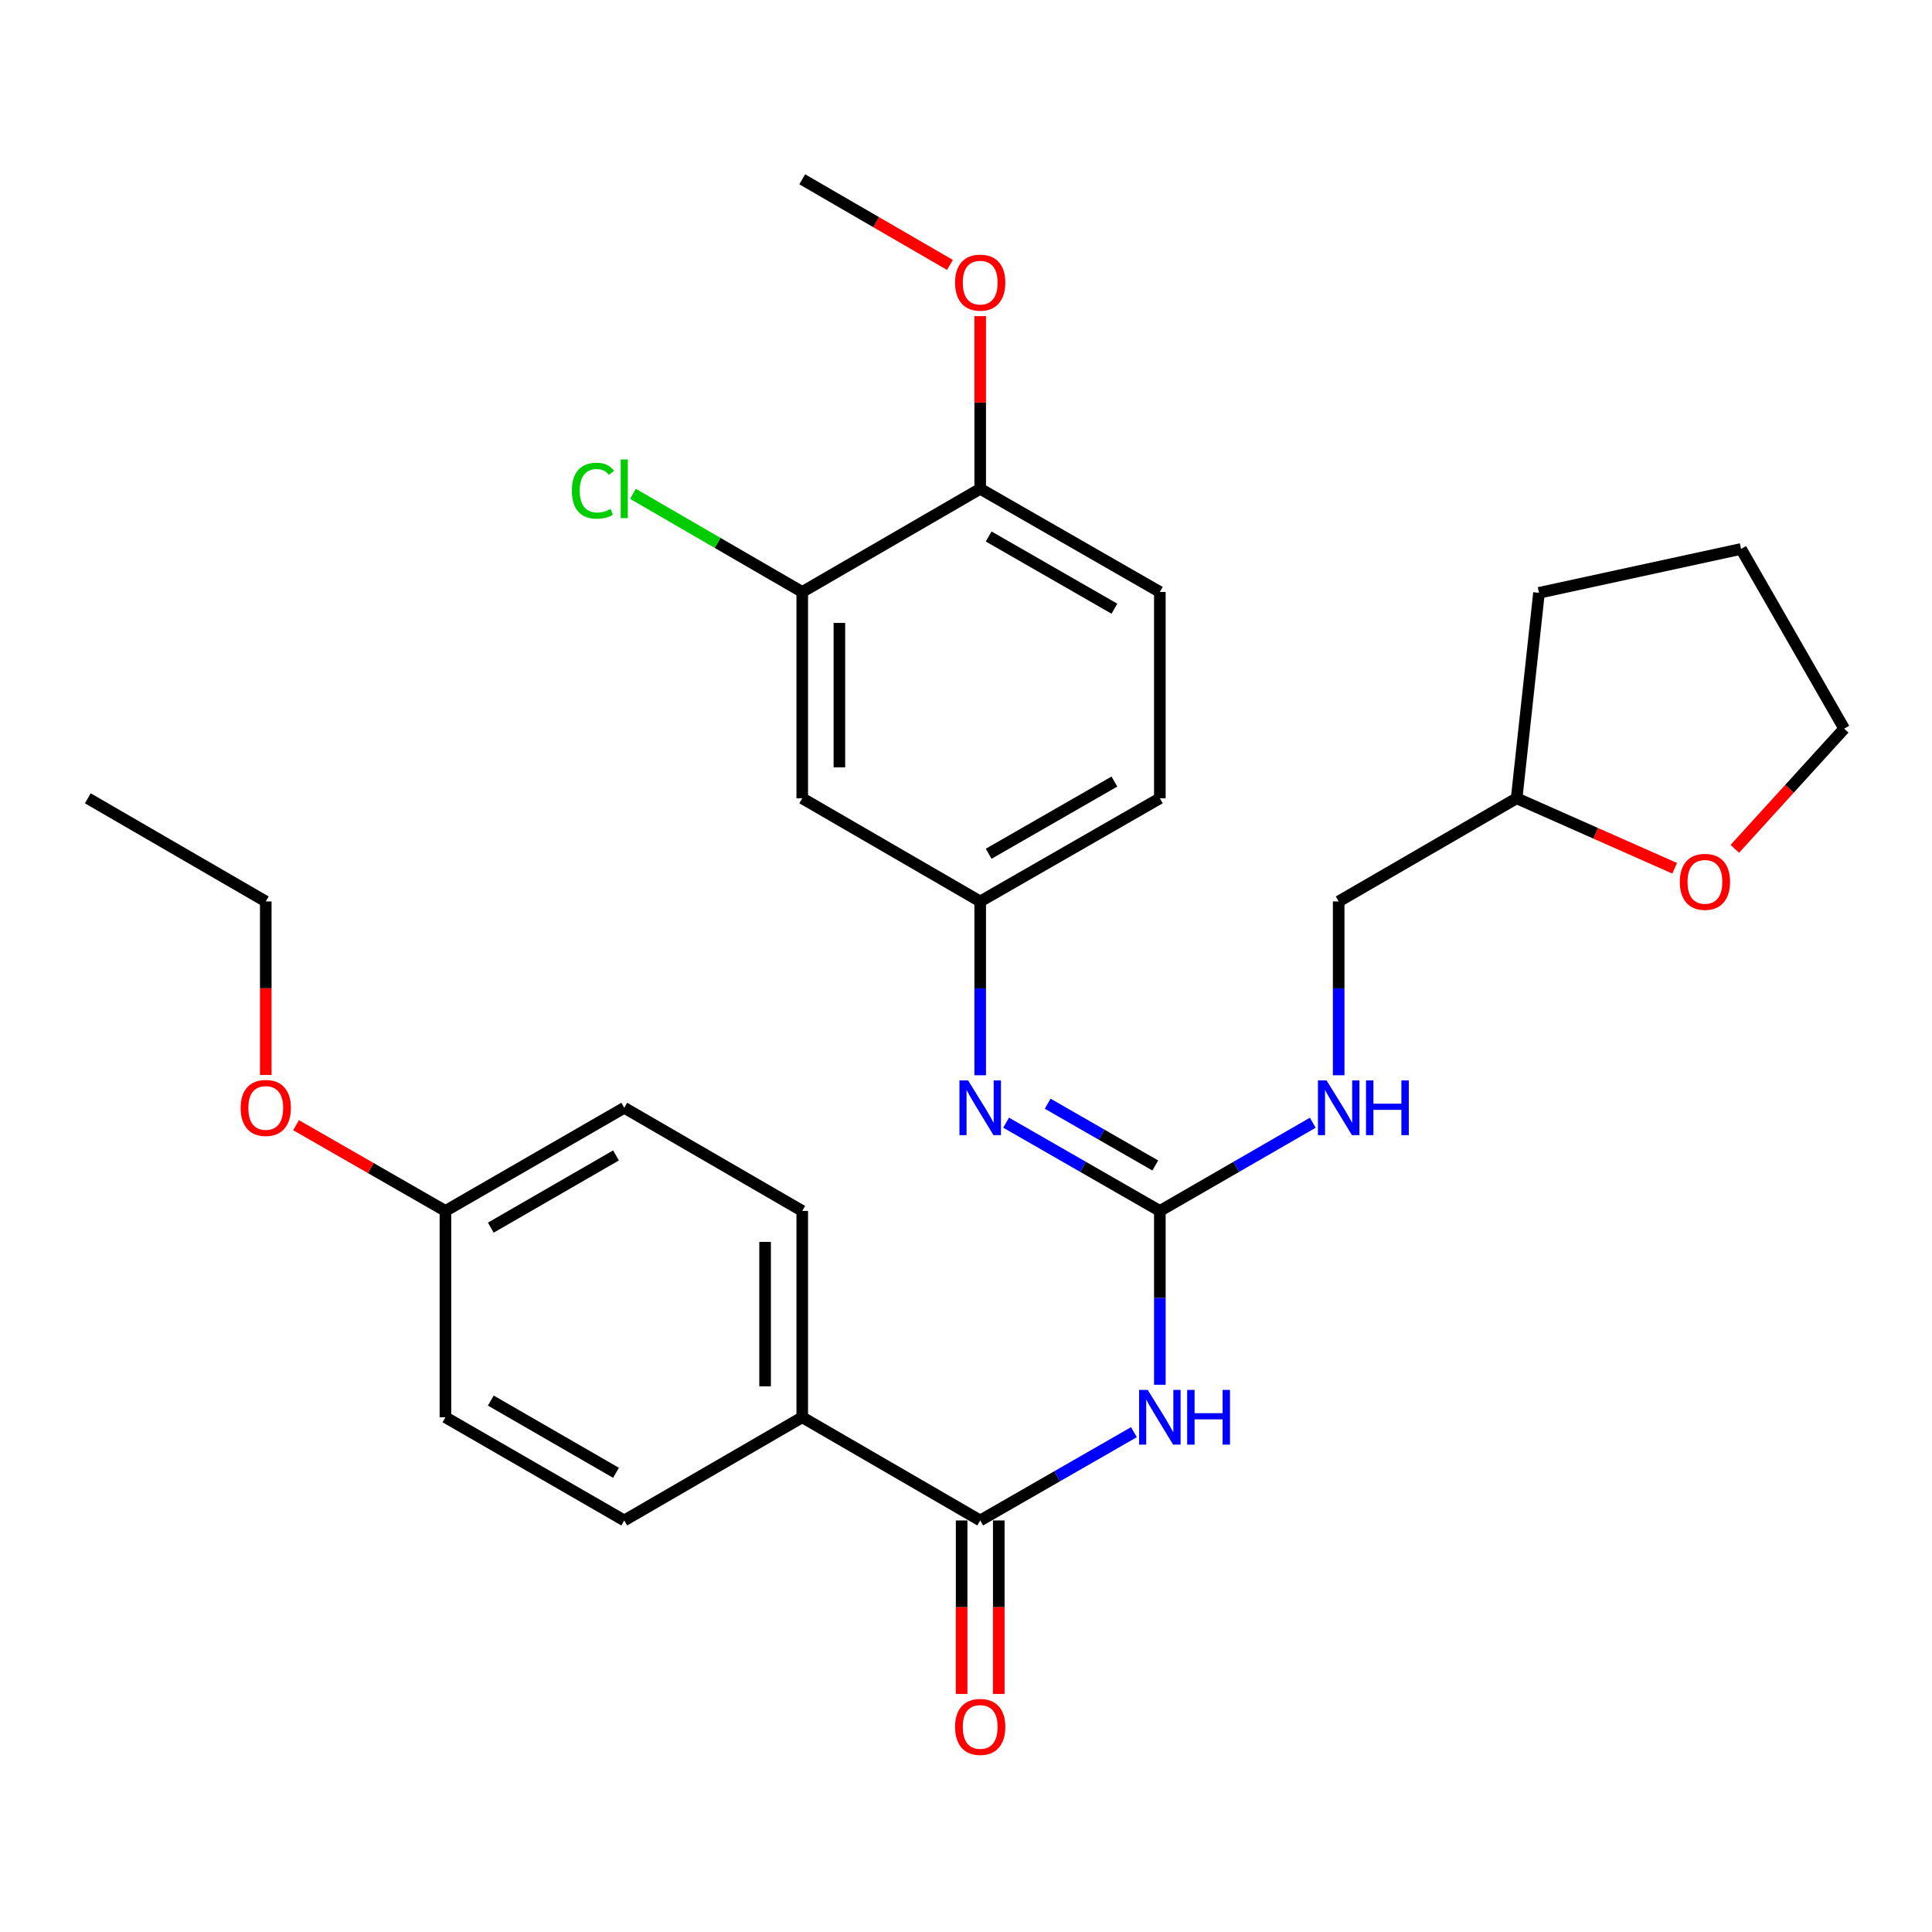 <?xml version='1.0' encoding='iso-8859-1'?>
<svg version='1.1' baseProfile='full'
              xmlns='http://www.w3.org/2000/svg'
                      xmlns:rdkit='http://www.rdkit.org/xml'
                      xmlns:xlink='http://www.w3.org/1999/xlink'
                  xml:space='preserve'
width='1000px' height='1000px' viewBox='0 0 1000 1000'>
<!-- END OF HEADER -->
<rect style='opacity:1.0;fill:#FFFFFF;stroke:none' width='1000' height='1000' x='0' y='0'> </rect>
<path class='bond-0' d='M 600.336,716.748 L 600.336,671.764' style='fill:none;fill-rule:evenodd;stroke:#0000FF;stroke-width:6px;stroke-linecap:butt;stroke-linejoin:miter;stroke-opacity:1' />
<path class='bond-0' d='M 600.336,671.764 L 600.336,626.78' style='fill:none;fill-rule:evenodd;stroke:#000000;stroke-width:6px;stroke-linecap:butt;stroke-linejoin:miter;stroke-opacity:1' />
<path class='bond-1' d='M 586.915,741.286 L 547.132,764.134' style='fill:none;fill-rule:evenodd;stroke:#0000FF;stroke-width:6px;stroke-linecap:butt;stroke-linejoin:miter;stroke-opacity:1' />
<path class='bond-1' d='M 547.132,764.134 L 507.348,786.983' style='fill:none;fill-rule:evenodd;stroke:#000000;stroke-width:6px;stroke-linecap:butt;stroke-linejoin:miter;stroke-opacity:1' />
<path class='bond-2' d='M 600.336,626.78 L 560.553,603.937' style='fill:none;fill-rule:evenodd;stroke:#000000;stroke-width:6px;stroke-linecap:butt;stroke-linejoin:miter;stroke-opacity:1' />
<path class='bond-2' d='M 560.553,603.937 L 520.769,581.093' style='fill:none;fill-rule:evenodd;stroke:#0000FF;stroke-width:6px;stroke-linecap:butt;stroke-linejoin:miter;stroke-opacity:1' />
<path class='bond-2' d='M 597.974,603.255 L 570.126,587.264' style='fill:none;fill-rule:evenodd;stroke:#000000;stroke-width:6px;stroke-linecap:butt;stroke-linejoin:miter;stroke-opacity:1' />
<path class='bond-2' d='M 570.126,587.264 L 542.278,571.273' style='fill:none;fill-rule:evenodd;stroke:#0000FF;stroke-width:6px;stroke-linecap:butt;stroke-linejoin:miter;stroke-opacity:1' />
<path class='bond-6' d='M 600.336,626.78 L 639.91,603.952' style='fill:none;fill-rule:evenodd;stroke:#000000;stroke-width:6px;stroke-linecap:butt;stroke-linejoin:miter;stroke-opacity:1' />
<path class='bond-6' d='M 639.91,603.952 L 679.485,581.123' style='fill:none;fill-rule:evenodd;stroke:#0000FF;stroke-width:6px;stroke-linecap:butt;stroke-linejoin:miter;stroke-opacity:1' />
<path class='bond-5' d='M 507.348,786.983 L 415.237,733.578' style='fill:none;fill-rule:evenodd;stroke:#000000;stroke-width:6px;stroke-linecap:butt;stroke-linejoin:miter;stroke-opacity:1' />
<path class='bond-9' d='M 497.736,786.983 L 497.736,831.881' style='fill:none;fill-rule:evenodd;stroke:#000000;stroke-width:6px;stroke-linecap:butt;stroke-linejoin:miter;stroke-opacity:1' />
<path class='bond-9' d='M 497.736,831.881 L 497.736,876.78' style='fill:none;fill-rule:evenodd;stroke:#FF0000;stroke-width:6px;stroke-linecap:butt;stroke-linejoin:miter;stroke-opacity:1' />
<path class='bond-9' d='M 516.961,786.983 L 516.961,831.881' style='fill:none;fill-rule:evenodd;stroke:#000000;stroke-width:6px;stroke-linecap:butt;stroke-linejoin:miter;stroke-opacity:1' />
<path class='bond-9' d='M 516.961,831.881 L 516.961,876.78' style='fill:none;fill-rule:evenodd;stroke:#FF0000;stroke-width:6px;stroke-linecap:butt;stroke-linejoin:miter;stroke-opacity:1' />
<path class='bond-7' d='M 507.348,556.557 L 507.348,511.573' style='fill:none;fill-rule:evenodd;stroke:#0000FF;stroke-width:6px;stroke-linecap:butt;stroke-linejoin:miter;stroke-opacity:1' />
<path class='bond-7' d='M 507.348,511.573 L 507.348,466.589' style='fill:none;fill-rule:evenodd;stroke:#000000;stroke-width:6px;stroke-linecap:butt;stroke-linejoin:miter;stroke-opacity:1' />
<path class='bond-3' d='M 415.237,306.397 L 415.237,413.195' style='fill:none;fill-rule:evenodd;stroke:#000000;stroke-width:6px;stroke-linecap:butt;stroke-linejoin:miter;stroke-opacity:1' />
<path class='bond-3' d='M 434.462,322.417 L 434.462,397.175' style='fill:none;fill-rule:evenodd;stroke:#000000;stroke-width:6px;stroke-linecap:butt;stroke-linejoin:miter;stroke-opacity:1' />
<path class='bond-14' d='M 415.237,306.397 L 371.426,281.005' style='fill:none;fill-rule:evenodd;stroke:#000000;stroke-width:6px;stroke-linecap:butt;stroke-linejoin:miter;stroke-opacity:1' />
<path class='bond-14' d='M 371.426,281.005 L 327.616,255.613' style='fill:none;fill-rule:evenodd;stroke:#00CC00;stroke-width:6px;stroke-linecap:butt;stroke-linejoin:miter;stroke-opacity:1' />
<path class='bond-31' d='M 415.237,306.397 L 507.348,253.004' style='fill:none;fill-rule:evenodd;stroke:#000000;stroke-width:6px;stroke-linecap:butt;stroke-linejoin:miter;stroke-opacity:1' />
<path class='bond-4' d='M 415.237,413.195 L 507.348,466.589' style='fill:none;fill-rule:evenodd;stroke:#000000;stroke-width:6px;stroke-linecap:butt;stroke-linejoin:miter;stroke-opacity:1' />
<path class='bond-11' d='M 415.237,733.578 L 415.237,626.78' style='fill:none;fill-rule:evenodd;stroke:#000000;stroke-width:6px;stroke-linecap:butt;stroke-linejoin:miter;stroke-opacity:1' />
<path class='bond-11' d='M 396.011,717.559 L 396.011,642.8' style='fill:none;fill-rule:evenodd;stroke:#000000;stroke-width:6px;stroke-linecap:butt;stroke-linejoin:miter;stroke-opacity:1' />
<path class='bond-12' d='M 415.237,733.578 L 323.114,786.983' style='fill:none;fill-rule:evenodd;stroke:#000000;stroke-width:6px;stroke-linecap:butt;stroke-linejoin:miter;stroke-opacity:1' />
<path class='bond-16' d='M 692.896,556.557 L 692.896,511.573' style='fill:none;fill-rule:evenodd;stroke:#0000FF;stroke-width:6px;stroke-linecap:butt;stroke-linejoin:miter;stroke-opacity:1' />
<path class='bond-16' d='M 692.896,511.573 L 692.896,466.589' style='fill:none;fill-rule:evenodd;stroke:#000000;stroke-width:6px;stroke-linecap:butt;stroke-linejoin:miter;stroke-opacity:1' />
<path class='bond-15' d='M 507.348,466.589 L 600.336,413.195' style='fill:none;fill-rule:evenodd;stroke:#000000;stroke-width:6px;stroke-linecap:butt;stroke-linejoin:miter;stroke-opacity:1' />
<path class='bond-15' d='M 511.723,441.907 L 576.815,404.532' style='fill:none;fill-rule:evenodd;stroke:#000000;stroke-width:6px;stroke-linecap:butt;stroke-linejoin:miter;stroke-opacity:1' />
<path class='bond-8' d='M 507.348,253.004 L 600.336,306.397' style='fill:none;fill-rule:evenodd;stroke:#000000;stroke-width:6px;stroke-linecap:butt;stroke-linejoin:miter;stroke-opacity:1' />
<path class='bond-8' d='M 511.723,277.685 L 576.815,315.061' style='fill:none;fill-rule:evenodd;stroke:#000000;stroke-width:6px;stroke-linecap:butt;stroke-linejoin:miter;stroke-opacity:1' />
<path class='bond-21' d='M 507.348,253.004 L 507.348,208.32' style='fill:none;fill-rule:evenodd;stroke:#000000;stroke-width:6px;stroke-linecap:butt;stroke-linejoin:miter;stroke-opacity:1' />
<path class='bond-21' d='M 507.348,208.32 L 507.348,163.636' style='fill:none;fill-rule:evenodd;stroke:#FF0000;stroke-width:6px;stroke-linecap:butt;stroke-linejoin:miter;stroke-opacity:1' />
<path class='bond-10' d='M 866.806,449.419 L 825.913,431.307' style='fill:none;fill-rule:evenodd;stroke:#FF0000;stroke-width:6px;stroke-linecap:butt;stroke-linejoin:miter;stroke-opacity:1' />
<path class='bond-10' d='M 825.913,431.307 L 785.019,413.195' style='fill:none;fill-rule:evenodd;stroke:#000000;stroke-width:6px;stroke-linecap:butt;stroke-linejoin:miter;stroke-opacity:1' />
<path class='bond-23' d='M 897.939,439.359 L 926.242,408.259' style='fill:none;fill-rule:evenodd;stroke:#FF0000;stroke-width:6px;stroke-linecap:butt;stroke-linejoin:miter;stroke-opacity:1' />
<path class='bond-23' d='M 926.242,408.259 L 954.545,377.158' style='fill:none;fill-rule:evenodd;stroke:#000000;stroke-width:6px;stroke-linecap:butt;stroke-linejoin:miter;stroke-opacity:1' />
<path class='bond-19' d='M 415.237,626.78 L 323.114,573.387' style='fill:none;fill-rule:evenodd;stroke:#000000;stroke-width:6px;stroke-linecap:butt;stroke-linejoin:miter;stroke-opacity:1' />
<path class='bond-18' d='M 323.114,786.983 L 230.554,733.578' style='fill:none;fill-rule:evenodd;stroke:#000000;stroke-width:6px;stroke-linecap:butt;stroke-linejoin:miter;stroke-opacity:1' />
<path class='bond-18' d='M 318.838,762.319 L 254.046,724.936' style='fill:none;fill-rule:evenodd;stroke:#000000;stroke-width:6px;stroke-linecap:butt;stroke-linejoin:miter;stroke-opacity:1' />
<path class='bond-13' d='M 600.336,306.397 L 600.336,413.195' style='fill:none;fill-rule:evenodd;stroke:#000000;stroke-width:6px;stroke-linecap:butt;stroke-linejoin:miter;stroke-opacity:1' />
<path class='bond-20' d='M 692.896,466.589 L 785.019,413.195' style='fill:none;fill-rule:evenodd;stroke:#000000;stroke-width:6px;stroke-linecap:butt;stroke-linejoin:miter;stroke-opacity:1' />
<path class='bond-17' d='M 230.554,626.78 L 230.554,733.578' style='fill:none;fill-rule:evenodd;stroke:#000000;stroke-width:6px;stroke-linecap:butt;stroke-linejoin:miter;stroke-opacity:1' />
<path class='bond-22' d='M 230.554,626.78 L 191.895,604.585' style='fill:none;fill-rule:evenodd;stroke:#000000;stroke-width:6px;stroke-linecap:butt;stroke-linejoin:miter;stroke-opacity:1' />
<path class='bond-22' d='M 191.895,604.585 L 153.237,582.39' style='fill:none;fill-rule:evenodd;stroke:#FF0000;stroke-width:6px;stroke-linecap:butt;stroke-linejoin:miter;stroke-opacity:1' />
<path class='bond-29' d='M 230.554,626.78 L 323.114,573.387' style='fill:none;fill-rule:evenodd;stroke:#000000;stroke-width:6px;stroke-linecap:butt;stroke-linejoin:miter;stroke-opacity:1' />
<path class='bond-29' d='M 254.044,635.425 L 318.837,598.049' style='fill:none;fill-rule:evenodd;stroke:#000000;stroke-width:6px;stroke-linecap:butt;stroke-linejoin:miter;stroke-opacity:1' />
<path class='bond-26' d='M 785.019,413.195 L 796.576,306.846' style='fill:none;fill-rule:evenodd;stroke:#000000;stroke-width:6px;stroke-linecap:butt;stroke-linejoin:miter;stroke-opacity:1' />
<path class='bond-25' d='M 491.687,137.127 L 453.462,114.97' style='fill:none;fill-rule:evenodd;stroke:#FF0000;stroke-width:6px;stroke-linecap:butt;stroke-linejoin:miter;stroke-opacity:1' />
<path class='bond-25' d='M 453.462,114.97 L 415.237,92.812' style='fill:none;fill-rule:evenodd;stroke:#000000;stroke-width:6px;stroke-linecap:butt;stroke-linejoin:miter;stroke-opacity:1' />
<path class='bond-24' d='M 137.556,556.397 L 137.556,511.493' style='fill:none;fill-rule:evenodd;stroke:#FF0000;stroke-width:6px;stroke-linecap:butt;stroke-linejoin:miter;stroke-opacity:1' />
<path class='bond-24' d='M 137.556,511.493 L 137.556,466.589' style='fill:none;fill-rule:evenodd;stroke:#000000;stroke-width:6px;stroke-linecap:butt;stroke-linejoin:miter;stroke-opacity:1' />
<path class='bond-30' d='M 954.545,377.158 L 901.163,284.138' style='fill:none;fill-rule:evenodd;stroke:#000000;stroke-width:6px;stroke-linecap:butt;stroke-linejoin:miter;stroke-opacity:1' />
<path class='bond-27' d='M 137.556,466.589 L 45.455,413.195' style='fill:none;fill-rule:evenodd;stroke:#000000;stroke-width:6px;stroke-linecap:butt;stroke-linejoin:miter;stroke-opacity:1' />
<path class='bond-28' d='M 796.576,306.846 L 901.163,284.138' style='fill:none;fill-rule:evenodd;stroke:#000000;stroke-width:6px;stroke-linecap:butt;stroke-linejoin:miter;stroke-opacity:1' />
<path  class='atom-0' d='M 594.076 719.418
L 603.356 734.418
Q 604.276 735.898, 605.756 738.578
Q 607.236 741.258, 607.316 741.418
L 607.316 719.418
L 611.076 719.418
L 611.076 747.738
L 607.196 747.738
L 597.236 731.338
Q 596.076 729.418, 594.836 727.218
Q 593.636 725.018, 593.276 724.338
L 593.276 747.738
L 589.596 747.738
L 589.596 719.418
L 594.076 719.418
' fill='#0000FF'/>
<path  class='atom-0' d='M 614.476 719.418
L 618.316 719.418
L 618.316 731.458
L 632.796 731.458
L 632.796 719.418
L 636.636 719.418
L 636.636 747.738
L 632.796 747.738
L 632.796 734.658
L 618.316 734.658
L 618.316 747.738
L 614.476 747.738
L 614.476 719.418
' fill='#0000FF'/>
<path  class='atom-3' d='M 501.088 559.227
L 510.368 574.227
Q 511.288 575.707, 512.768 578.387
Q 514.248 581.067, 514.328 581.227
L 514.328 559.227
L 518.088 559.227
L 518.088 587.547
L 514.208 587.547
L 504.248 571.147
Q 503.088 569.227, 501.848 567.027
Q 500.648 564.827, 500.288 564.147
L 500.288 587.547
L 496.608 587.547
L 496.608 559.227
L 501.088 559.227
' fill='#0000FF'/>
<path  class='atom-7' d='M 686.636 559.227
L 695.916 574.227
Q 696.836 575.707, 698.316 578.387
Q 699.796 581.067, 699.876 581.227
L 699.876 559.227
L 703.636 559.227
L 703.636 587.547
L 699.756 587.547
L 689.796 571.147
Q 688.636 569.227, 687.396 567.027
Q 686.196 564.827, 685.836 564.147
L 685.836 587.547
L 682.156 587.547
L 682.156 559.227
L 686.636 559.227
' fill='#0000FF'/>
<path  class='atom-7' d='M 707.036 559.227
L 710.876 559.227
L 710.876 571.267
L 725.356 571.267
L 725.356 559.227
L 729.196 559.227
L 729.196 587.547
L 725.356 587.547
L 725.356 574.467
L 710.876 574.467
L 710.876 587.547
L 707.036 587.547
L 707.036 559.227
' fill='#0000FF'/>
<path  class='atom-10' d='M 494.348 893.85
Q 494.348 887.05, 497.708 883.25
Q 501.068 879.45, 507.348 879.45
Q 513.628 879.45, 516.988 883.25
Q 520.348 887.05, 520.348 893.85
Q 520.348 900.73, 516.948 904.65
Q 513.548 908.53, 507.348 908.53
Q 501.108 908.53, 497.708 904.65
Q 494.348 900.77, 494.348 893.85
M 507.348 905.33
Q 511.668 905.33, 513.988 902.45
Q 516.348 899.53, 516.348 893.85
Q 516.348 888.29, 513.988 885.49
Q 511.668 882.65, 507.348 882.65
Q 503.028 882.65, 500.668 885.45
Q 498.348 888.25, 498.348 893.85
Q 498.348 899.57, 500.668 902.45
Q 503.028 905.33, 507.348 905.33
' fill='#FF0000'/>
<path  class='atom-11' d='M 869.471 456.436
Q 869.471 449.636, 872.831 445.836
Q 876.191 442.036, 882.471 442.036
Q 888.751 442.036, 892.111 445.836
Q 895.471 449.636, 895.471 456.436
Q 895.471 463.316, 892.071 467.236
Q 888.671 471.116, 882.471 471.116
Q 876.231 471.116, 872.831 467.236
Q 869.471 463.356, 869.471 456.436
M 882.471 467.916
Q 886.791 467.916, 889.111 465.036
Q 891.471 462.116, 891.471 456.436
Q 891.471 450.876, 889.111 448.076
Q 886.791 445.236, 882.471 445.236
Q 878.151 445.236, 875.791 448.036
Q 873.471 450.836, 873.471 456.436
Q 873.471 462.156, 875.791 465.036
Q 878.151 467.916, 882.471 467.916
' fill='#FF0000'/>
<path  class='atom-15' d='M 295.994 253.984
Q 295.994 246.944, 299.274 243.264
Q 302.594 239.544, 308.874 239.544
Q 314.714 239.544, 317.834 243.664
L 315.194 245.824
Q 312.914 242.824, 308.874 242.824
Q 304.594 242.824, 302.314 245.704
Q 300.074 248.544, 300.074 253.984
Q 300.074 259.584, 302.394 262.464
Q 304.754 265.344, 309.314 265.344
Q 312.434 265.344, 316.074 263.464
L 317.194 266.464
Q 315.714 267.424, 313.474 267.984
Q 311.234 268.544, 308.754 268.544
Q 302.594 268.544, 299.274 264.784
Q 295.994 261.024, 295.994 253.984
' fill='#00CC00'/>
<path  class='atom-15' d='M 321.274 237.824
L 324.954 237.824
L 324.954 268.184
L 321.274 268.184
L 321.274 237.824
' fill='#00CC00'/>
<path  class='atom-22' d='M 494.348 146.286
Q 494.348 139.486, 497.708 135.686
Q 501.068 131.886, 507.348 131.886
Q 513.628 131.886, 516.988 135.686
Q 520.348 139.486, 520.348 146.286
Q 520.348 153.166, 516.948 157.086
Q 513.548 160.966, 507.348 160.966
Q 501.108 160.966, 497.708 157.086
Q 494.348 153.206, 494.348 146.286
M 507.348 157.766
Q 511.668 157.766, 513.988 154.886
Q 516.348 151.966, 516.348 146.286
Q 516.348 140.726, 513.988 137.926
Q 511.668 135.086, 507.348 135.086
Q 503.028 135.086, 500.668 137.886
Q 498.348 140.686, 498.348 146.286
Q 498.348 152.006, 500.668 154.886
Q 503.028 157.766, 507.348 157.766
' fill='#FF0000'/>
<path  class='atom-23' d='M 124.556 573.467
Q 124.556 566.667, 127.916 562.867
Q 131.276 559.067, 137.556 559.067
Q 143.836 559.067, 147.196 562.867
Q 150.556 566.667, 150.556 573.467
Q 150.556 580.347, 147.156 584.267
Q 143.756 588.147, 137.556 588.147
Q 131.316 588.147, 127.916 584.267
Q 124.556 580.387, 124.556 573.467
M 137.556 584.947
Q 141.876 584.947, 144.196 582.067
Q 146.556 579.147, 146.556 573.467
Q 146.556 567.907, 144.196 565.107
Q 141.876 562.267, 137.556 562.267
Q 133.236 562.267, 130.876 565.067
Q 128.556 567.867, 128.556 573.467
Q 128.556 579.187, 130.876 582.067
Q 133.236 584.947, 137.556 584.947
' fill='#FF0000'/>
</svg>

